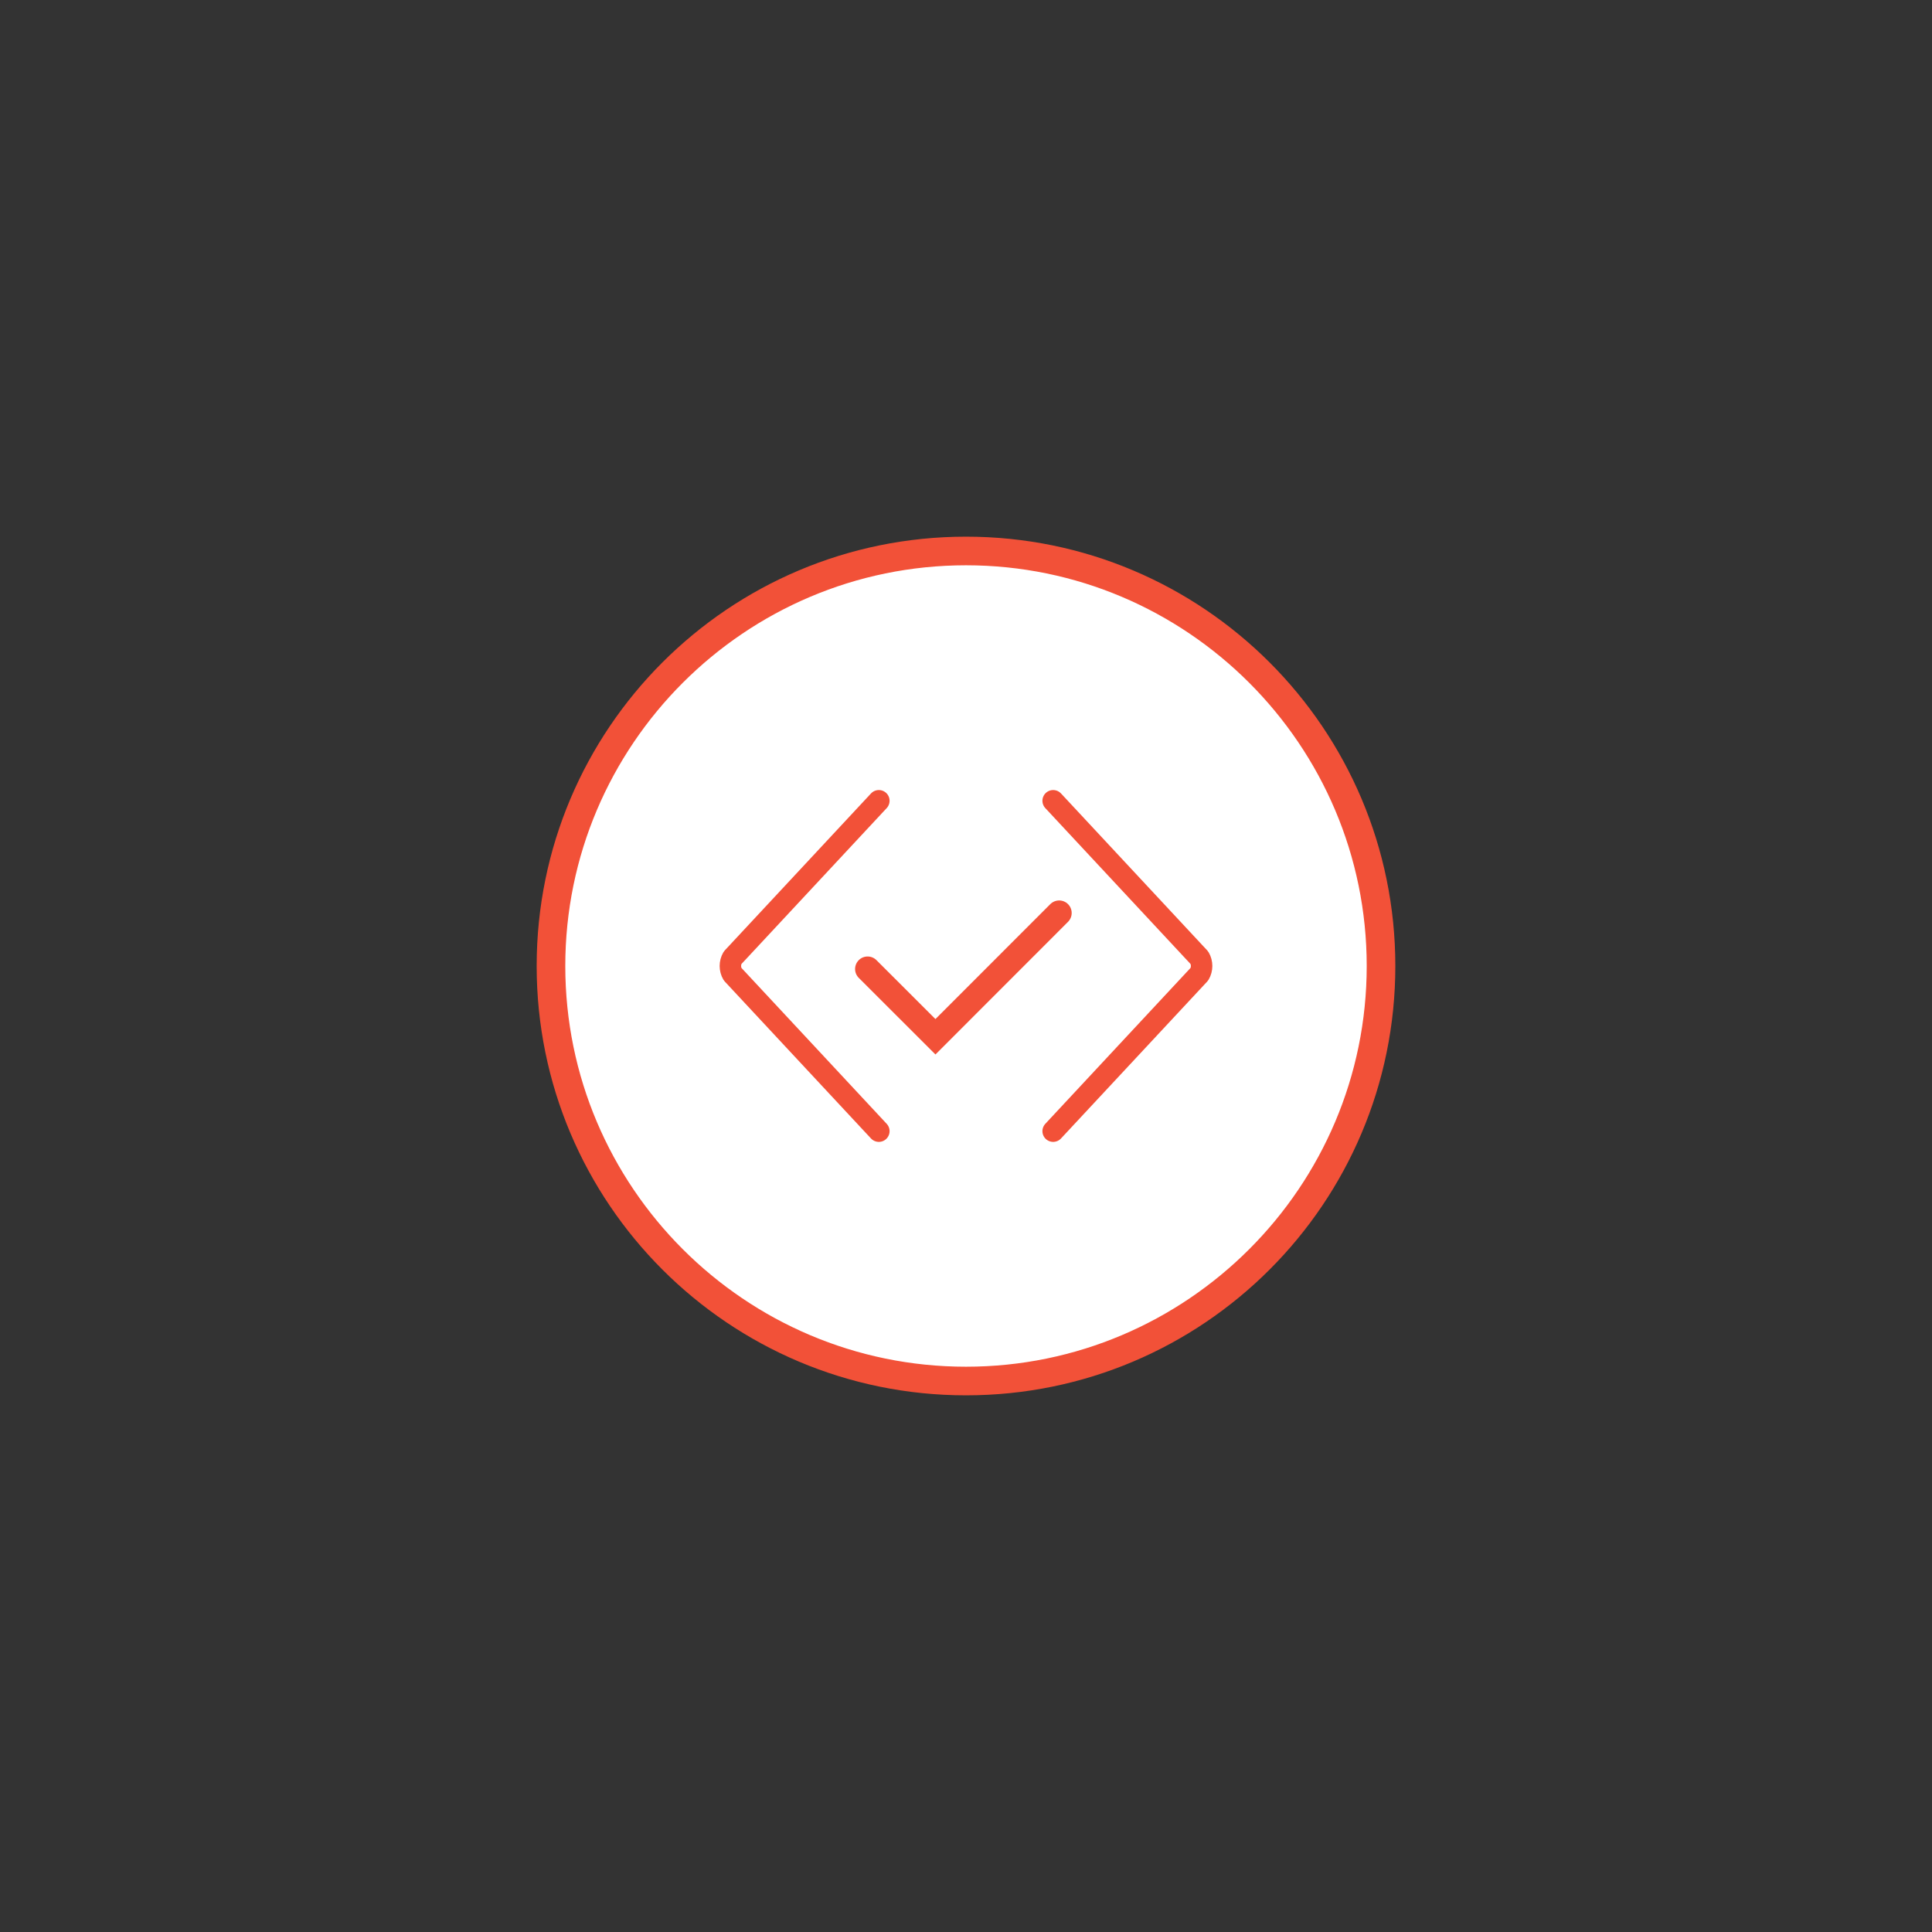 <?xml version="1.0" encoding="UTF-8"?>
<svg id="Layer_1" xmlns="http://www.w3.org/2000/svg" version="1.1" viewBox="0 0 270 270">
  <rect x="0" y="0" width="270" height="270" fill="#333333" stroke="none"/>
  <!-- Generator: Adobe Illustrator 29.6.1, SVG Export Plug-In . SVG Version: 2.1.1 Build 9)  -->
  <defs>
    <style>
      .st0 {
        stroke-linejoin: round;
        stroke-width: 3px;
      }

      .st0, .st1 {
        fill: none;
        stroke: #f25138;
        stroke-linecap: round;
      }

      .st1 {
        fill-rule: evenodd;
        stroke-miterlimit: 10;
        stroke-width: 3.5px;
      }

      .st2 {
        fill: #fff;
      }

      .st3 {
        fill: #f25138;
      }
    </style>
  </defs>
  <g id="Ring">
    <g>
      <path class="st2" d="M135,193c-31.98,0-58-26.02-58-58s26.02-58,58-58,58,26.02,58,58-26.02,58-58,58Z"/>
      <path class="st3" d="M135,79c30.88,0,56,25.12,56,56s-25.12,56-56,56-56-25.12-56-56,25.12-56,56-56M135,75c-33.14,0-60,26.86-60,60s26.86,60,60,60,60-26.86,60-60-26.86-60-60-60h0Z"/>
    </g>
  </g>
  <g>
    <polyline class="st1" points="121.25 135.42 130.73 144.89 148.02 127.59"/>
    <path class="st0" d="M122.82,111.91l-20.44,21.94c-.41.71-.41,1.58,0,2.29l20.44,21.94"/>
    <path class="st0" d="M147.18,111.91l20.44,21.94c.41.71.41,1.58,0,2.29l-20.44,21.94"/>
  </g>
</svg>